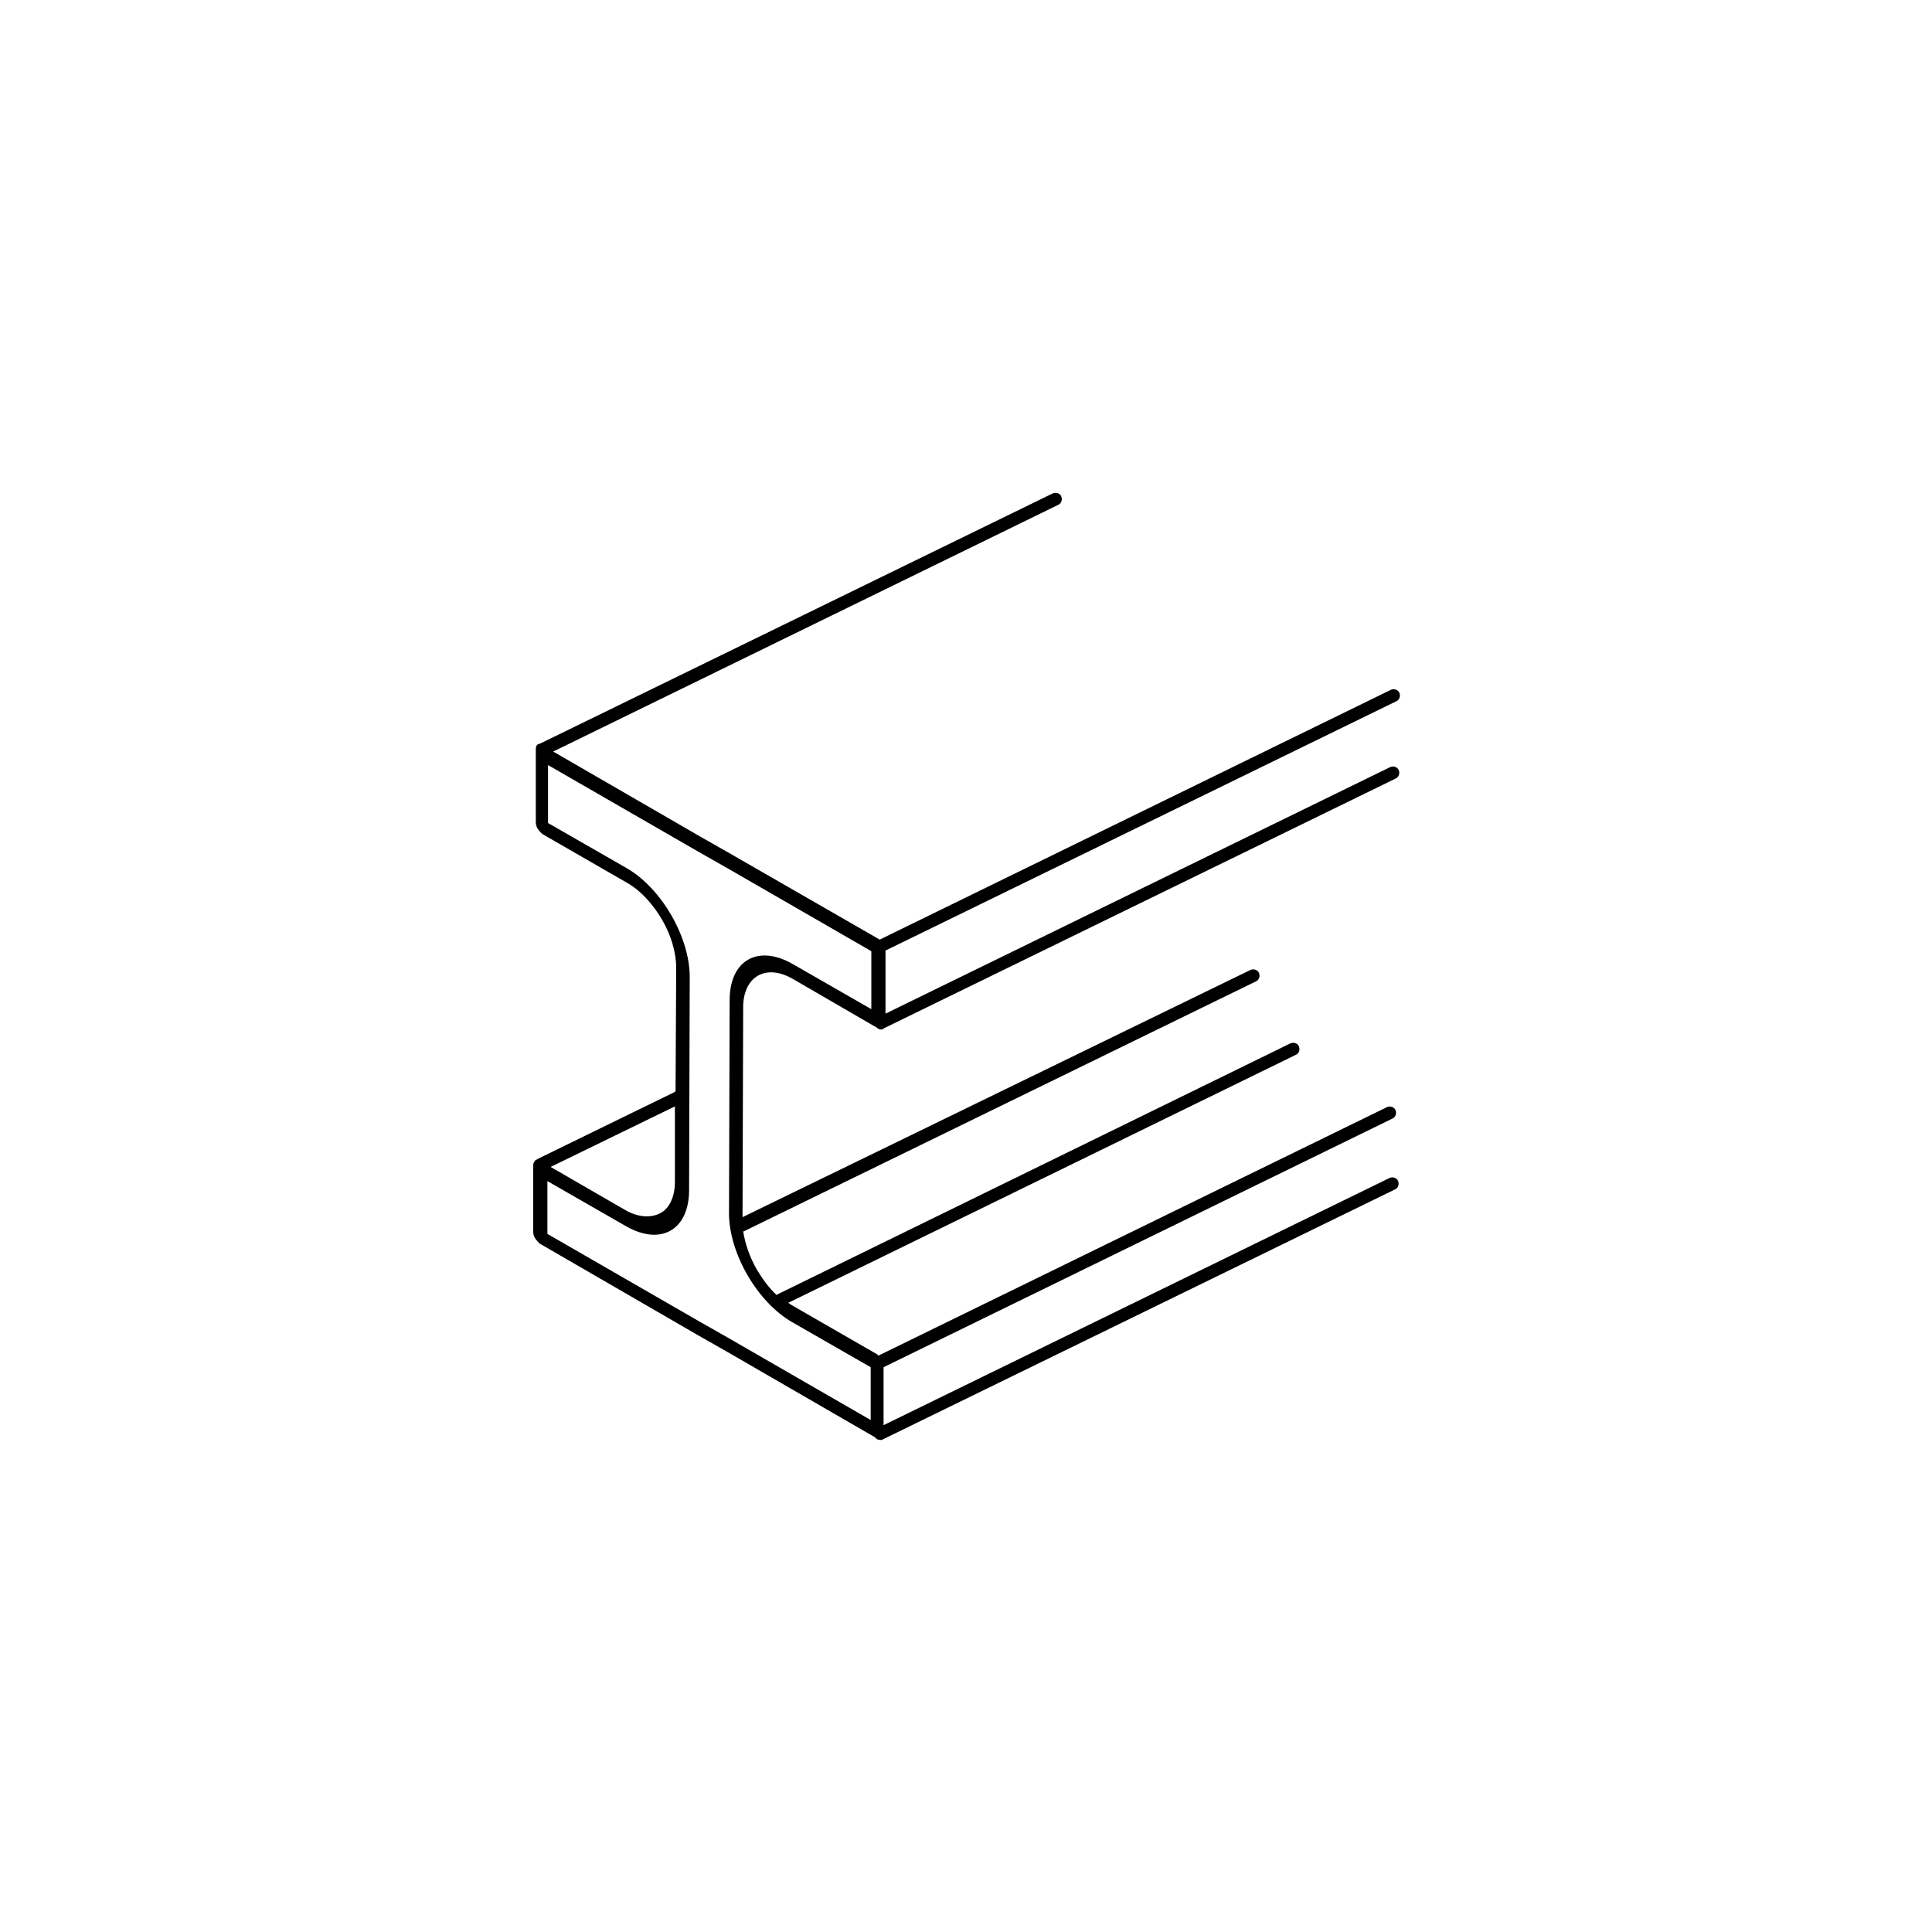 <?xml version="1.0" encoding="utf-8"?>
<!-- Generator: Adobe Illustrator 22.1.0, SVG Export Plug-In . SVG Version: 6.00 Build 0)  -->
<svg version="1.2" baseProfile="tiny" id="Layer_1" xmlns="http://www.w3.org/2000/svg" xmlns:xlink="http://www.w3.org/1999/xlink"
	 x="0px" y="0px" viewBox="0 0 300 300" xml:space="preserve">
<path d="M117.7,151.5c1.4-0.8,3.3-0.7,5.4,0.5l13.1,7.6c0,0,0,0,0,0l0.1,0.1c0.3,0.2,0.6,0.2,0.8,0.1c0,0,0.1-0.1,0.1-0.1l79.5-38.8
	c0.5-0.2,0.7-0.8,0.5-1.3c-0.2-0.5-0.8-0.7-1.3-0.5l-78.4,38.3l0-9.7c0,0,0-0.1,0-0.1l79.3-38.7c0.5-0.2,0.7-0.8,0.5-1.3
	s-0.8-0.7-1.3-0.5l-79.4,38.8c0,0,0,0,0,0l-23.3-13.4l-4.4-2.5l-23-13.3l78.4-38.3c0.5-0.2,0.7-0.8,0.5-1.3
	c-0.2-0.5-0.8-0.7-1.3-0.5l-79.5,38.8c-0.1,0-0.1,0.1-0.2,0.1c-0.1,0-0.2,0-0.3,0.1c-0.2,0.1-0.3,0.4-0.3,0.7l0,11.4
	c0,0.3,0.1,0.7,0.3,1c0.2,0.3,0.5,0.6,0.7,0.8l13.2,7.6c2.1,1.2,4,3.3,5.4,5.7s2.2,5.1,2.2,7.5l-0.1,19.2c-0.1,0-0.1,0-0.2,0.1
	l-21.3,10.4c0,0-0.1,0.1-0.1,0.1c0,0-0.1,0-0.1,0c-0.1,0.1-0.2,0.2-0.3,0.4c-0.1,0.2-0.1,0.4-0.1,0.5l0,10.3c0,0.3,0.1,0.7,0.3,1
	c0.2,0.3,0.5,0.6,0.7,0.8l24.7,14.3l4.4,2.5l23,13.3c0.2,0.3,0.5,0.4,0.8,0.4c0.1,0,0.3,0,0.4-0.1l79.5-38.8
	c0.5-0.2,0.7-0.8,0.5-1.3c-0.2-0.5-0.8-0.7-1.3-0.5l-78.6,38.4l0-9l79-38.6c0.5-0.2,0.7-0.8,0.5-1.3s-0.8-0.7-1.3-0.5l-79,38.6
	c-0.1-0.1-0.1-0.1-0.2-0.2l-13.2-7.6c-0.2-0.1-0.4-0.3-0.6-0.4l78.8-38.5c0.5-0.2,0.7-0.8,0.5-1.3s-0.8-0.7-1.3-0.5L120.7,201
	c0,0,0,0-0.1,0.1c-1.2-1.1-2.2-2.5-3.1-4c-1.1-1.9-1.8-4-2.1-5.9c0,0,0.1,0,0.1,0l79.5-38.8c0.5-0.2,0.7-0.8,0.5-1.3
	c-0.2-0.5-0.8-0.7-1.3-0.5L115.3,189l0.1-32.6C115.4,154,116.3,152.3,117.7,151.5z M104.8,171.8l0,11.7c0,2.4-0.9,4.2-2.3,4.9
	s-3.3,0.7-5.4-0.5l-11.6-6.7L104.8,171.8z M123,205.3l12.2,7l0,8.2l-22.2-12.8l-4.4-2.5l-23.6-13.6l0-8.2l12.2,7
	c5.4,3.1,9.8,0.6,9.8-5.6l0.1-33.1c0-6.2-4.4-13.8-9.8-16.9l-12.2-7l0-9l23.6,13.6l4.4,2.5l22.2,12.8l0,9l-12.2-7
	c-5.4-3.1-9.8-0.6-9.8,5.6l-0.1,33.1C113.2,194.6,117.6,202.2,123,205.3z"/>
</svg>
